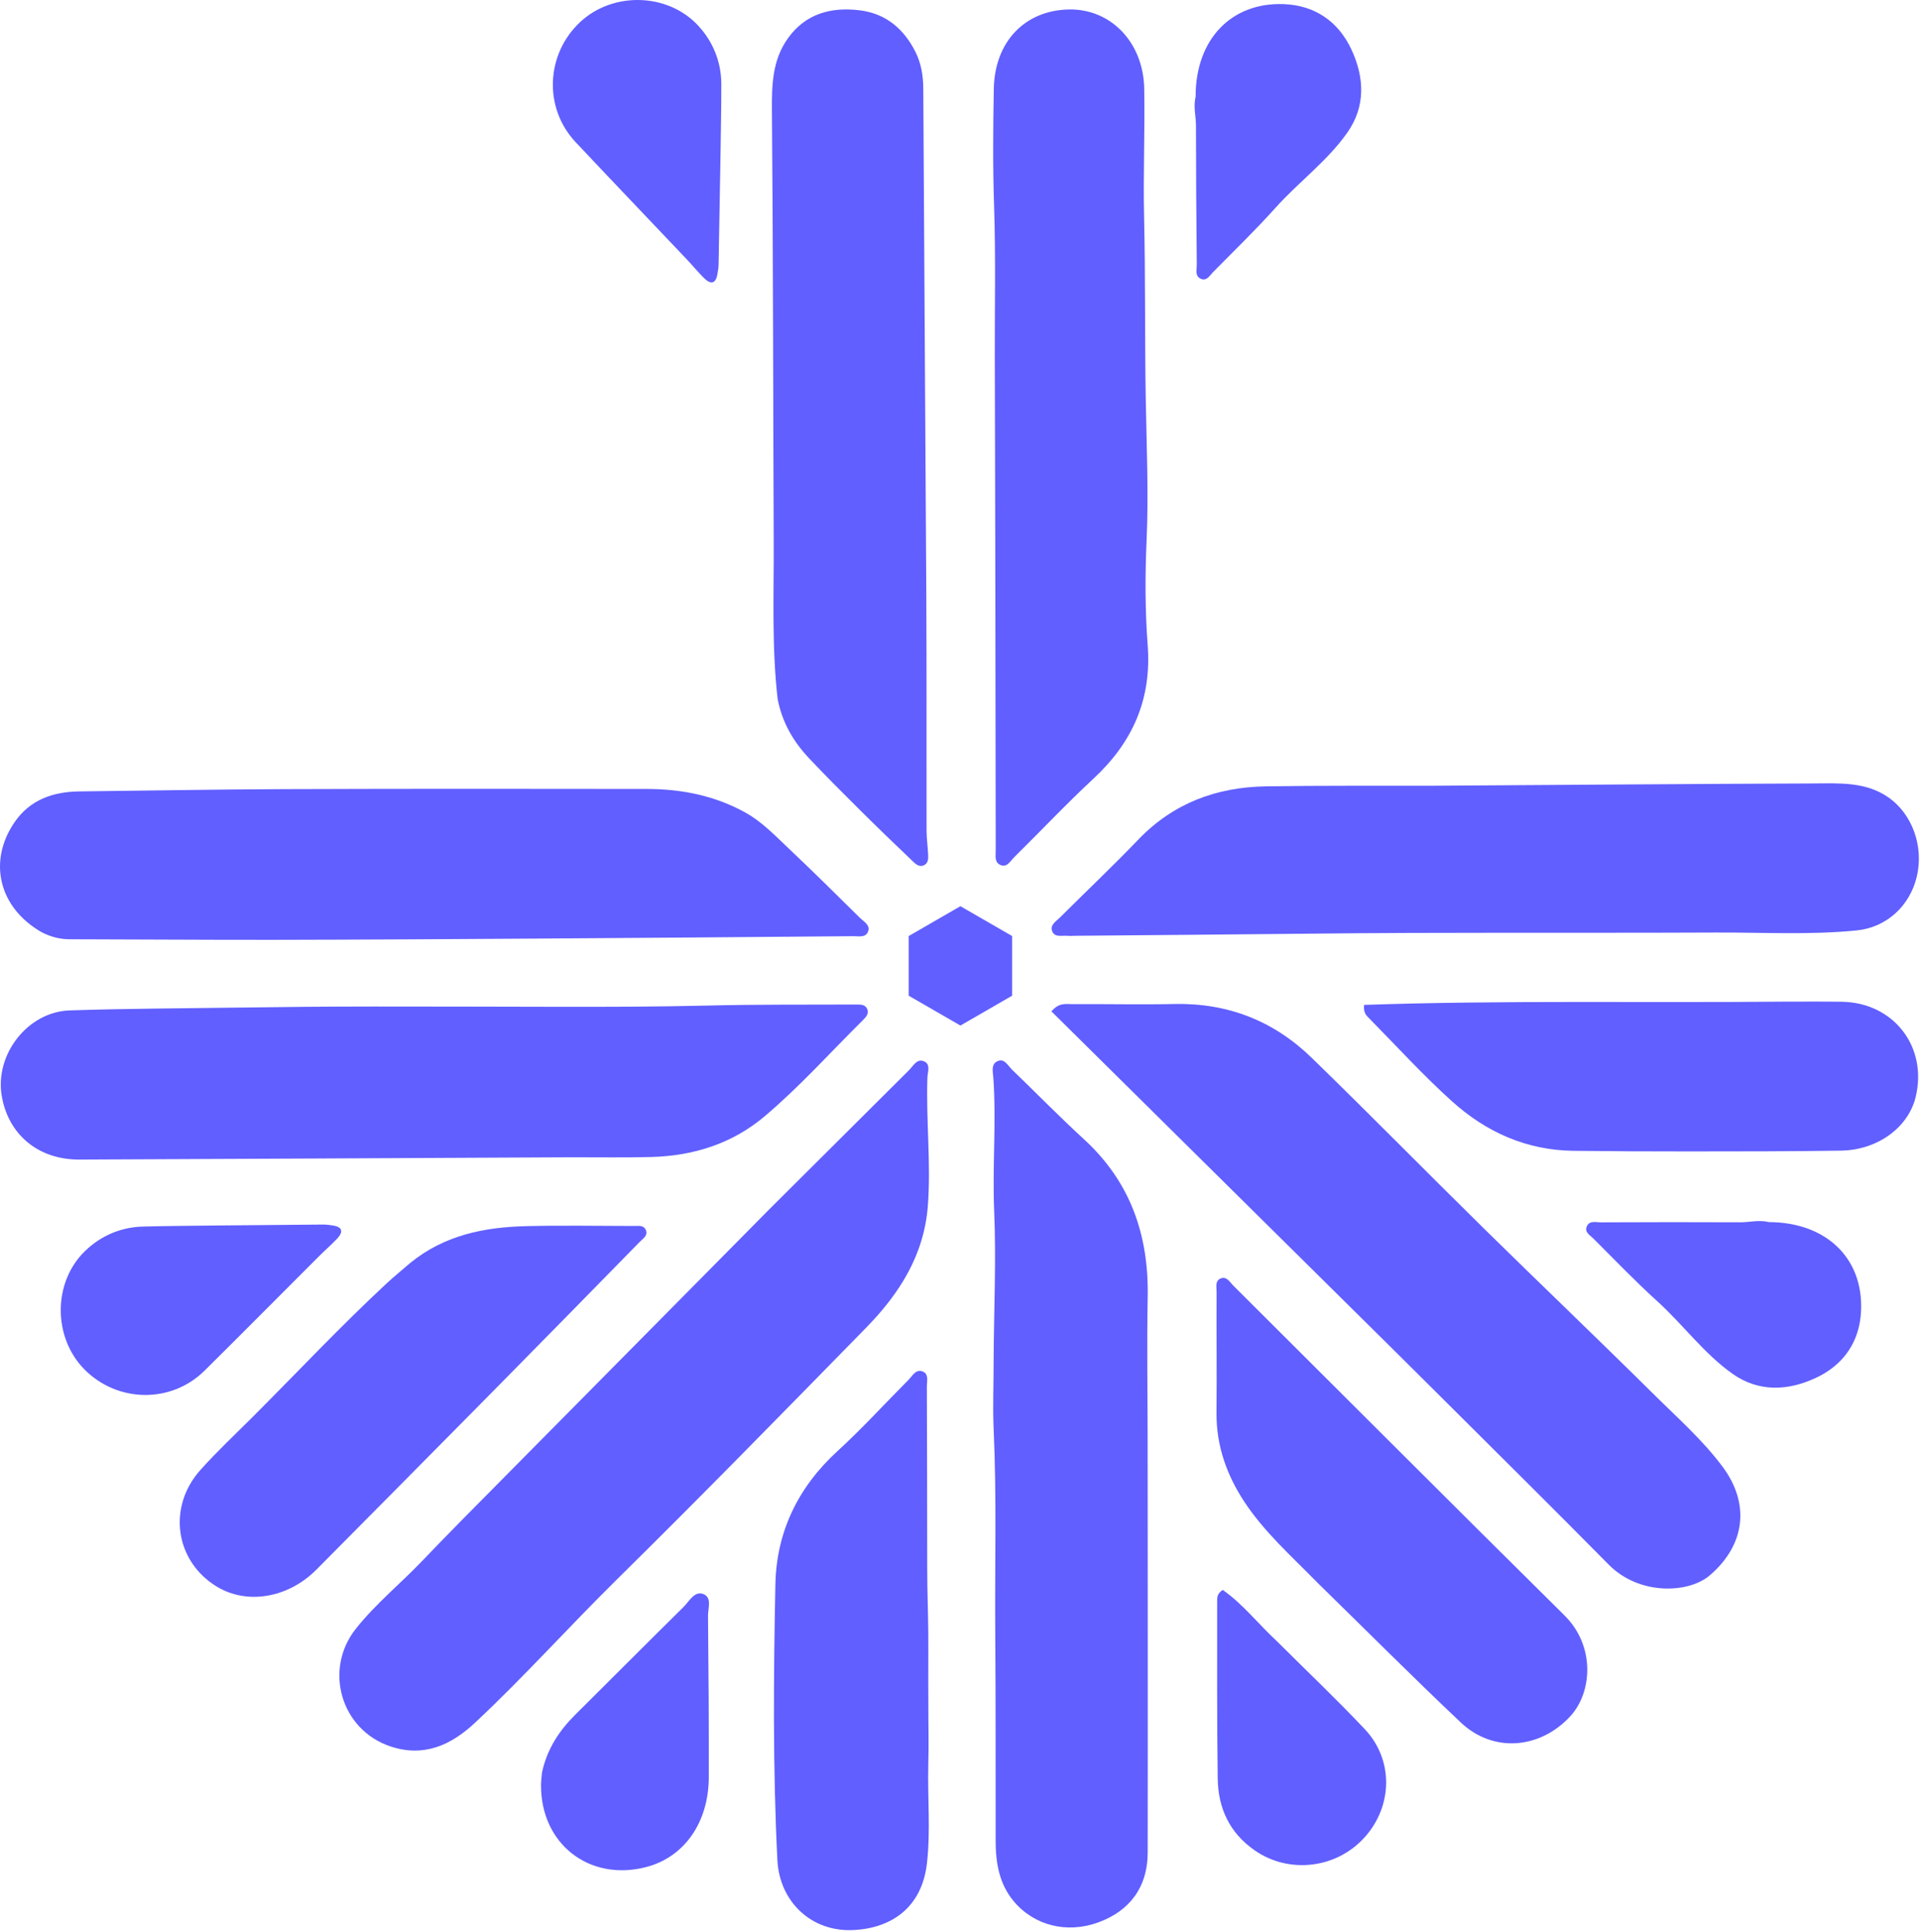 <svg width="161" height="162" viewBox="0 0 161 162" fill="none" xmlns="http://www.w3.org/2000/svg">
<path d="M83.32 114.077C83.343 109.848 83.543 105.707 83.366 101.582C83.206 97.841 83.556 94.107 83.294 90.373C83.26 89.887 83.068 89.202 83.702 88.974C84.252 88.777 84.525 89.381 84.861 89.706C86.878 91.653 88.841 93.659 90.905 95.555C94.801 99.132 96.338 103.599 96.239 108.791C96.161 112.852 96.233 116.916 96.235 120.979C96.24 132.45 96.256 143.92 96.238 155.39C96.234 158.245 94.747 160.262 92.089 161.228C89.484 162.175 86.724 161.514 84.996 159.442C83.792 157.998 83.491 156.236 83.489 154.408C83.48 148.632 83.501 142.857 83.456 137.082C83.411 131.349 83.583 125.615 83.322 119.882C83.236 117.983 83.324 116.076 83.32 114.077Z" fill="#615FFF"/>
<path d="M64.518 101.411C68.463 97.479 72.346 93.607 76.234 89.74C76.569 89.407 76.855 88.823 77.39 88.978C78.097 89.182 77.782 89.913 77.767 90.358C77.645 93.926 78.07 97.483 77.81 101.061C77.503 105.273 75.408 108.51 72.602 111.378C65.695 118.434 58.795 125.498 51.764 132.428C47.741 136.393 43.97 140.604 39.848 144.467C37.837 146.351 35.561 147.405 32.742 146.467C28.604 145.09 27.11 140.044 29.838 136.599C31.507 134.492 33.606 132.797 35.453 130.858C37.611 128.594 39.821 126.381 42.02 124.156C49.496 116.592 56.977 109.033 64.518 101.411Z" fill="#615FFF"/>
<path d="M47.882 97.058C34.055 97.123 20.35 97.193 6.644 97.249C3.207 97.263 0.672 95.144 0.139 91.869C-0.425 88.409 2.33 84.86 5.836 84.74C10.5 84.582 15.169 84.572 19.836 84.505C23.697 84.45 27.561 84.414 31.42 84.413C36.459 84.411 41.5 84.427 46.541 84.437C50.803 84.445 55.064 84.438 59.327 84.333C63.467 84.231 67.611 84.265 71.754 84.247C72.115 84.245 72.54 84.217 72.718 84.616C72.895 85.015 72.6 85.316 72.342 85.572C69.629 88.261 67.076 91.114 64.156 93.59C61.401 95.927 58.15 96.939 54.594 97.035C52.399 97.094 50.201 97.053 47.882 97.058Z" fill="#615FFF"/>
<path d="M65.208 58.625C64.706 54.192 64.897 49.843 64.879 45.5C64.829 33.426 64.832 21.351 64.73 9.277C64.712 7.116 64.766 5.051 66.058 3.229C67.543 1.136 69.695 0.571 72.088 0.863C74.263 1.129 75.797 2.415 76.766 4.356C77.243 5.313 77.415 6.335 77.421 7.42C77.493 21.684 77.602 35.948 77.677 50.212C77.71 56.701 77.683 63.191 77.696 69.68C77.698 70.327 77.796 70.975 77.826 71.623C77.843 71.987 77.864 72.402 77.454 72.576C77.047 72.748 76.75 72.433 76.495 72.19C75.055 70.816 73.619 69.436 72.207 68.033C70.736 66.572 69.269 65.106 67.847 63.598C66.545 62.217 65.597 60.621 65.208 58.625Z" fill="#615FFF"/>
<path d="M116.981 113.332C107.333 103.784 97.745 94.297 88.167 84.821C88.797 84.075 89.363 84.214 89.867 84.212C92.75 84.198 95.633 84.263 98.515 84.203C102.984 84.11 106.825 85.635 109.993 88.716C114.859 93.448 119.616 98.292 124.454 103.053C129.173 107.695 133.963 112.265 138.664 116.925C140.651 118.895 142.773 120.762 144.449 123.014C146.776 126.143 146.332 129.586 143.373 132.119C141.592 133.645 137.455 133.812 134.9 131.223C130.248 126.51 125.537 121.854 120.849 117.177C119.583 115.913 118.311 114.655 116.981 113.332Z" fill="#615FFF"/>
<path d="M83.459 46.901C83.444 41.125 83.431 35.472 83.418 29.819C83.409 25.646 83.498 21.469 83.359 17.3C83.249 14.011 83.273 10.727 83.335 7.442C83.409 3.5 85.93 0.874 89.621 0.793C93.109 0.716 95.879 3.522 95.948 7.443C96.012 11.015 95.854 14.601 95.936 18.164C96.054 23.283 95.987 28.402 96.077 33.519C96.146 37.452 96.32 41.389 96.146 45.331C96.018 48.25 96.016 51.194 96.237 54.105C96.582 58.644 94.976 62.252 91.697 65.298C89.405 67.427 87.259 69.712 85.03 71.908C84.71 72.224 84.424 72.819 83.842 72.52C83.381 72.284 83.496 71.741 83.495 71.302C83.482 63.209 83.472 55.116 83.459 46.901Z" fill="#615FFF"/>
<path d="M3.514 78.194C-0.069 76.16 -1.037 72.296 1.191 68.998C2.486 67.081 4.432 66.398 6.668 66.373C12.434 66.309 18.199 66.201 23.965 66.181C34.049 66.145 44.134 66.15 54.218 66.166C57.141 66.171 59.954 66.719 62.542 68.17C63.909 68.936 64.976 70.064 66.095 71.119C68.135 73.044 70.126 75.021 72.123 76.991C72.45 77.314 73.03 77.6 72.771 78.172C72.553 78.655 71.984 78.51 71.557 78.514C62.695 78.59 53.833 78.661 44.97 78.717C37.65 78.764 30.33 78.808 23.01 78.82C17.283 78.829 11.555 78.782 5.828 78.773C5.034 78.771 4.3 78.589 3.514 78.194Z" fill="#615FFF"/>
<path d="M120.05 65.898C130.803 65.829 141.447 65.744 152.091 65.706C154.226 65.698 156.419 65.543 158.329 66.86C160.351 68.254 161.342 70.995 160.725 73.546C160.138 75.971 158.204 77.781 155.692 78.032C151.761 78.425 147.811 78.191 143.87 78.209C132.484 78.26 121.098 78.175 109.713 78.305C103.209 78.379 96.705 78.419 90.201 78.481C89.957 78.483 89.711 78.502 89.469 78.482C89.038 78.447 88.472 78.625 88.251 78.146C87.994 77.587 88.546 77.281 88.875 76.954C91.061 74.774 93.306 72.65 95.442 70.423C98.379 67.359 102.013 66.014 106.157 65.948C110.751 65.875 115.346 65.91 120.05 65.898Z" fill="#615FFF"/>
<path d="M77.751 131.407C77.752 133.723 77.824 134.827 77.841 137.022C77.848 137.95 77.841 138.438 77.841 140.562C77.841 141.135 77.841 141.172 77.841 141.416C77.841 145.567 77.896 145.773 77.841 148.013C77.773 150.765 78.042 153.532 77.728 156.272C77.31 159.932 74.804 161.713 71.554 161.868C68.019 162.036 65.361 159.475 65.187 155.998C64.802 148.29 64.863 140.572 65.02 132.863C65.11 128.47 66.926 124.718 70.232 121.694C72.297 119.805 74.187 117.726 76.165 115.741C76.496 115.41 76.774 114.825 77.325 115.005C77.917 115.199 77.719 115.833 77.721 116.291C77.741 121.289 77.744 126.287 77.751 131.407Z" fill="#615FFF"/>
<path d="M34.383 105.932C37.274 103.572 40.635 102.917 44.142 102.832C47.145 102.759 50.152 102.816 53.157 102.819C53.516 102.819 53.95 102.73 54.142 103.125C54.377 103.606 53.929 103.863 53.662 104.135C49.598 108.286 45.532 112.435 41.452 116.57C36.488 121.599 31.514 126.617 26.538 131.634C24.164 134.027 20.715 134.607 18.175 133.061C14.681 130.933 14.014 126.398 16.81 123.275C18.191 121.732 19.71 120.311 21.176 118.845C24.908 115.114 28.52 111.263 32.385 107.666C33.009 107.085 33.674 106.549 34.383 105.932Z" fill="#615FFF"/>
<path d="M110.493 132.755C108.309 130.52 106.012 128.494 104.329 125.928C102.851 123.675 101.985 121.221 102.009 118.479C102.039 115.107 102.001 111.734 102.016 108.361C102.018 107.947 101.858 107.376 102.415 107.199C102.876 107.052 103.119 107.522 103.396 107.798C112.66 117.029 121.899 126.285 131.193 135.485C133.779 138.044 133.531 141.937 131.664 143.95C129.101 146.713 125.188 147.002 122.506 144.47C118.46 140.65 114.535 136.703 110.493 132.755Z" fill="#615FFF"/>
<path d="M149.689 84.004C151.356 84.005 152.901 83.99 154.445 84.014C158.786 84.083 161.653 87.786 160.638 91.997C160.023 94.551 157.457 96.451 154.374 96.5C150.105 96.567 145.836 96.562 141.566 96.566C138.356 96.568 135.146 96.553 131.936 96.515C128.012 96.468 124.624 94.948 121.772 92.379C119.331 90.18 117.11 87.737 114.8 85.394C114.579 85.169 114.315 84.943 114.384 84.277C126.084 83.876 137.828 84.119 149.689 84.004Z" fill="#615FFF"/>
<path d="M17.95 102.78C21.07 102.752 24.078 102.721 27.085 102.699C27.369 102.697 27.654 102.736 27.935 102.78C28.745 102.907 28.776 103.335 28.29 103.86C27.793 104.396 27.233 104.873 26.716 105.391C23.526 108.579 20.354 111.785 17.148 114.957C14.349 117.726 9.836 117.652 7.064 114.831C4.433 112.152 4.418 107.534 7.141 104.909C8.455 103.643 10.114 102.92 11.984 102.868C13.935 102.815 15.887 102.807 17.95 102.78Z" fill="#615FFF"/>
<path d="M60.417 13.041C60.362 16.161 60.313 19.168 60.256 22.175C60.25 22.458 60.204 22.743 60.153 23.022C60.005 23.829 59.576 23.849 59.064 23.349C58.541 22.838 58.079 22.266 57.575 21.735C54.473 18.462 51.352 15.206 48.265 11.918C45.57 9.047 45.764 4.537 48.658 1.841C51.405 -0.719 56.022 -0.612 58.574 2.18C59.805 3.527 60.483 5.204 60.486 7.075C60.488 9.026 60.444 10.978 60.417 13.041Z" fill="#615FFF"/>
<path d="M45.451 148.644C45.884 146.65 46.91 145.124 48.262 143.781C51.283 140.78 54.288 137.761 57.319 134.769C57.79 134.304 58.217 133.435 58.933 133.673C59.738 133.941 59.362 134.879 59.369 135.52C59.417 140.024 59.443 144.529 59.435 149.034C59.428 152.873 57.358 155.786 54.125 156.6C49.385 157.794 45.351 154.627 45.367 149.72C45.368 149.396 45.409 149.072 45.451 148.644Z" fill="#615FFF"/>
<path d="M107.073 137.645C109.578 140.142 112.085 142.519 114.45 145.028C116.874 147.598 116.791 151.483 114.414 154.107C112.039 156.73 108.081 157.168 105.228 155.196C103.1 153.725 102.148 151.65 102.111 149.173C102.037 144.219 102.071 139.263 102.064 134.308C102.063 133.985 102.051 133.647 102.532 133.344C104.206 134.506 105.491 136.177 107.073 137.645Z" fill="#615FFF"/>
<path d="M148.345 102.494C153.117 102.513 156.249 105.501 156.059 109.924C155.947 112.522 154.592 114.488 152.231 115.576C149.895 116.653 147.465 116.762 145.276 115.213C142.881 113.519 141.145 111.104 138.982 109.143C137.121 107.456 135.382 105.634 133.6 103.861C133.327 103.59 132.858 103.352 133.053 102.871C133.273 102.327 133.832 102.518 134.24 102.515C138.138 102.494 142.036 102.493 145.934 102.51C146.702 102.514 147.468 102.287 148.345 102.494Z" fill="#615FFF"/>
<path d="M100.258 8.101C100.251 3.329 103.221 0.181 107.646 0.346C110.244 0.444 112.217 1.788 113.318 4.143C114.408 6.473 114.53 8.903 112.993 11.101C111.312 13.504 108.907 15.253 106.957 17.427C105.28 19.297 103.468 21.046 101.705 22.838C101.435 23.112 101.199 23.582 100.717 23.39C100.173 23.174 100.36 22.613 100.356 22.205C100.313 18.307 100.291 14.409 100.287 10.512C100.286 9.743 100.055 8.978 100.258 8.101Z" fill="#615FFF"/>
<path d="M80.534 76L84.869 78.502V83.507L80.534 86.01L76.2 83.507V78.502L80.534 76Z" fill="#615FFF"/>
</svg>
